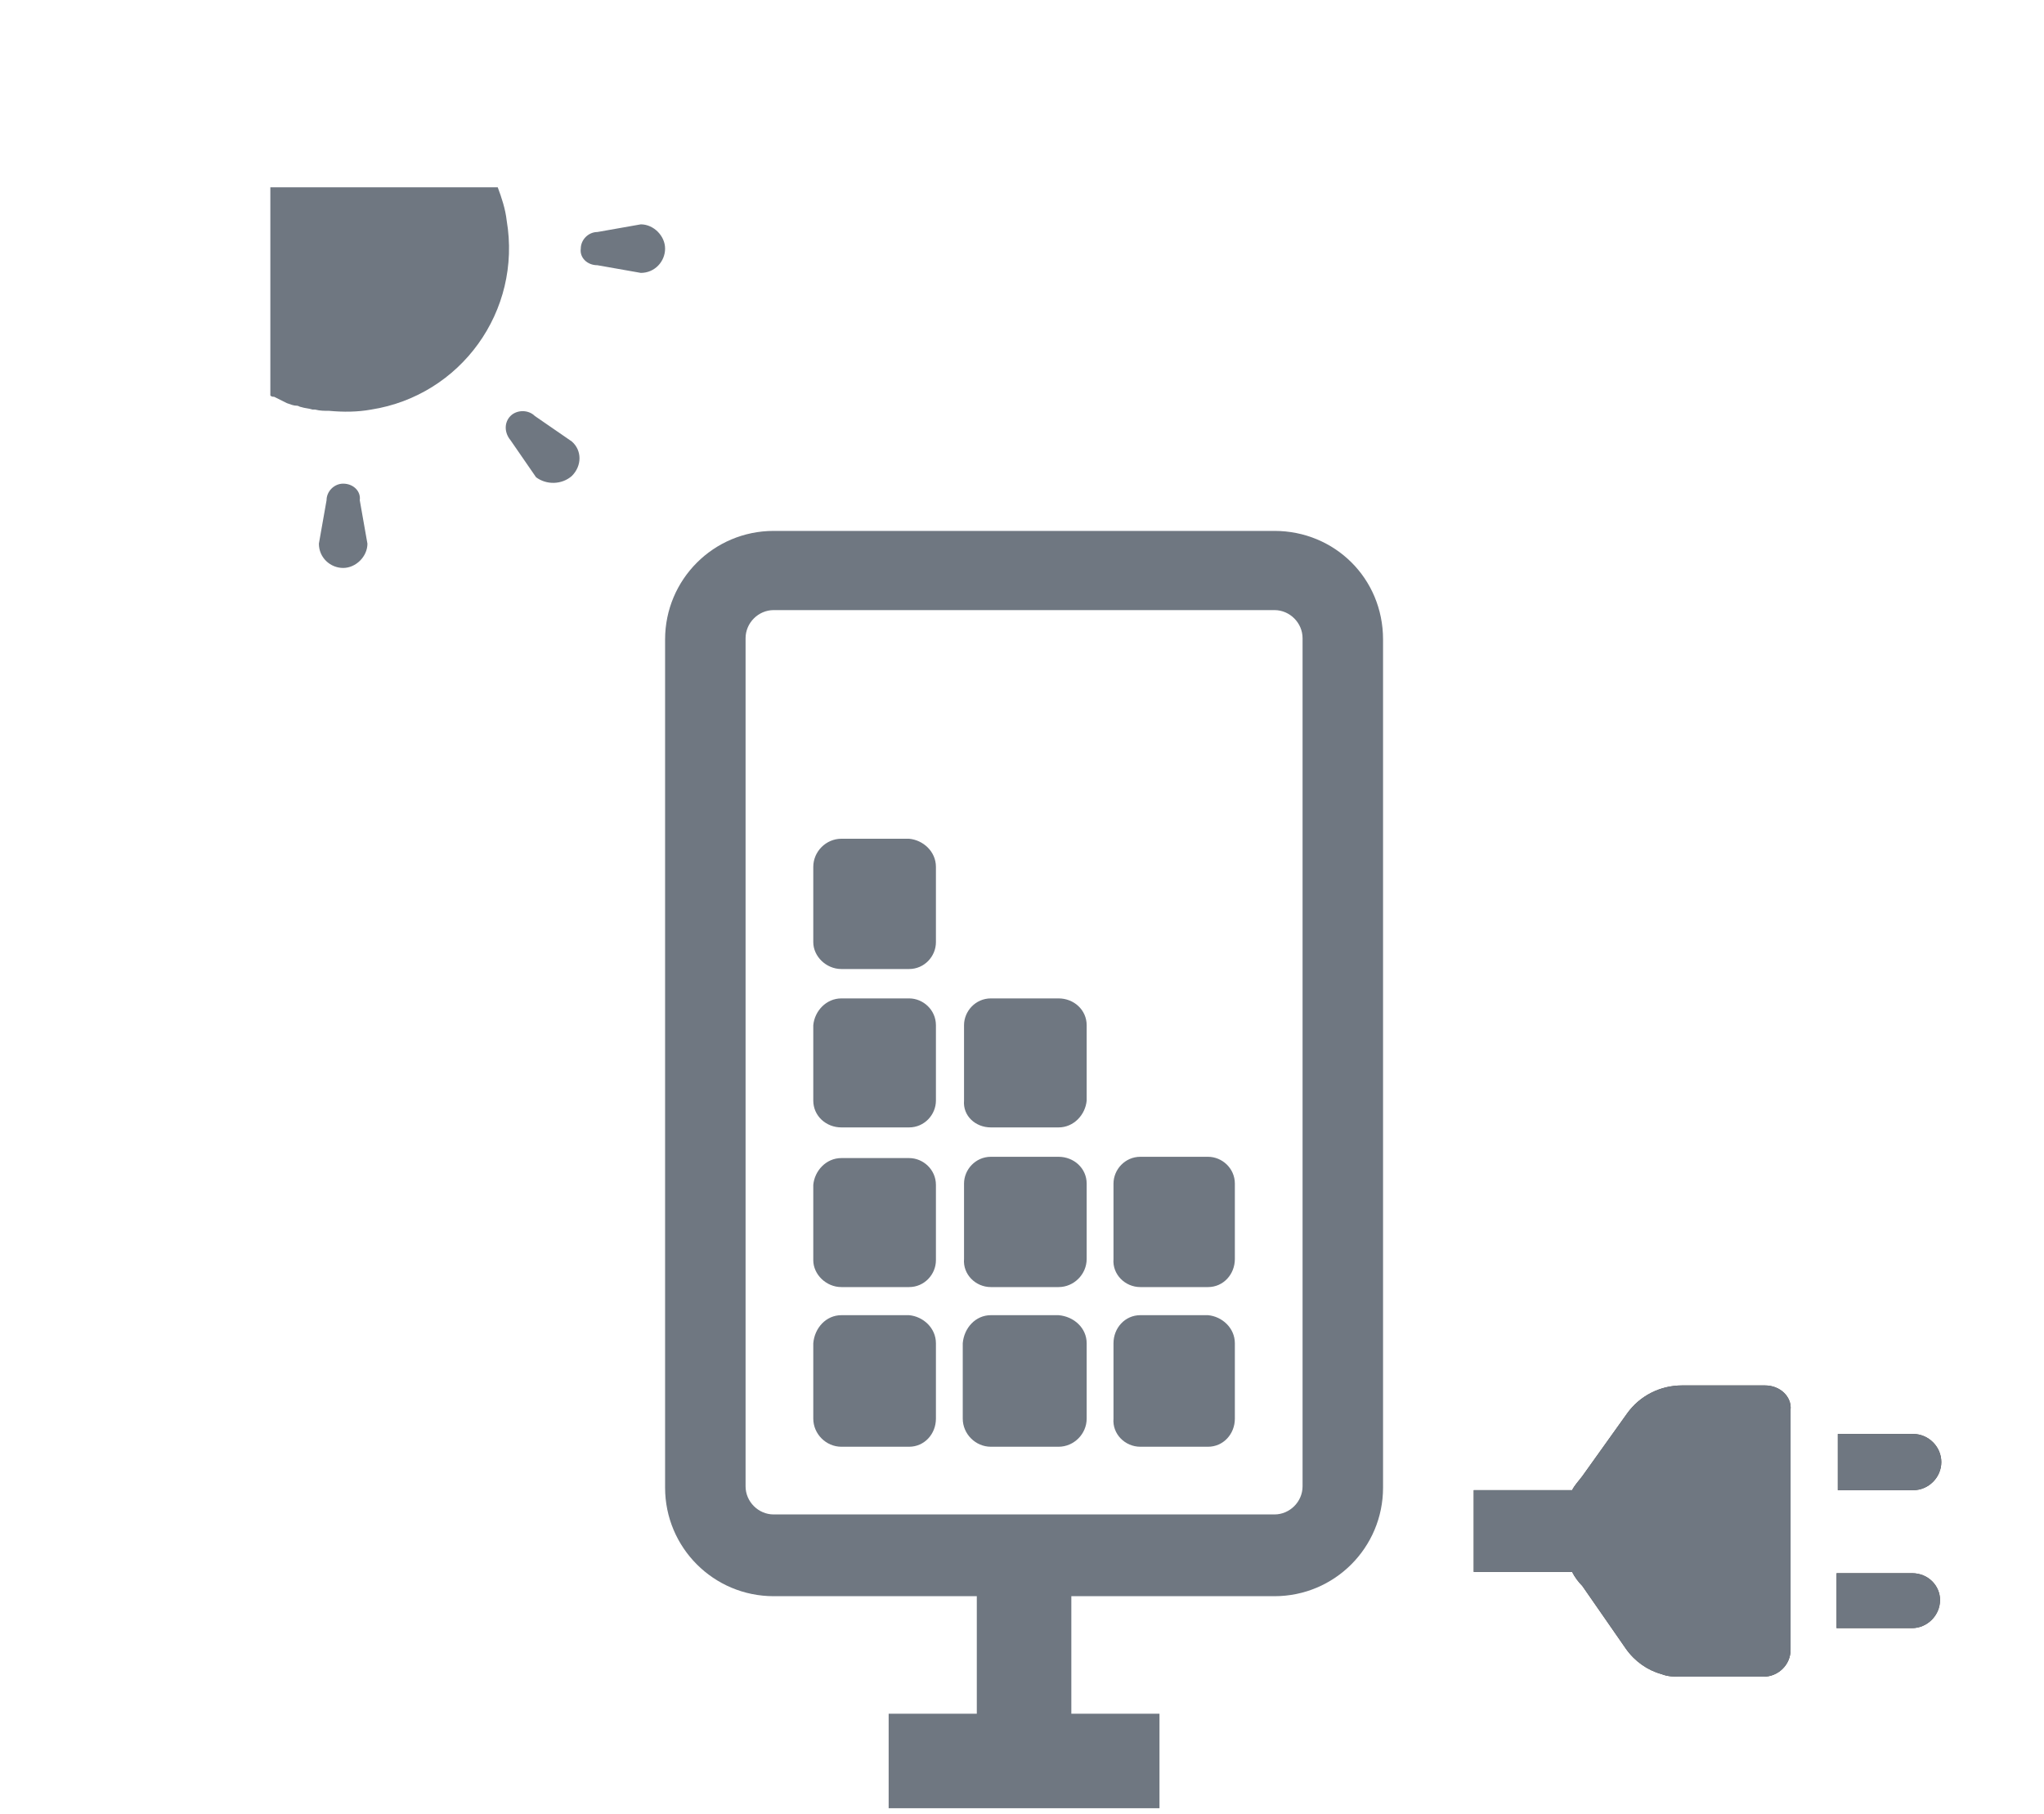 <?xml version="1.0" encoding="utf-8"?>
<!-- Generator: Adobe Illustrator 26.0.3, SVG Export Plug-In . SVG Version: 6.00 Build 0)  -->
<svg version="1.1" id="レイヤー_1" xmlns="http://www.w3.org/2000/svg" xmlns:xlink="http://www.w3.org/1999/xlink" x="0px"
	 y="0px" viewBox="0 0 160 142" style="enable-background:new 0 0 160 142;" xml:space="preserve">
<style type="text/css">
	.st0{fill:#6F7781;}
	.st1{fill:#4B4B4B;}
</style>
<g id="グループ_1445" transform="translate(-1151 -1545)">
	<g id="グループ_1136" transform="translate(-7990.738 12876.664)">
		<path id="パス_1468" class="st0" d="M9207.6-11255.8h5.3c1.2,0,2.1-1,2.1-2.1c0,0,0,0,0,0v-5.9c0-1.2-1-2.1-2.1-2.2c0,0,0,0,0,0
			h-5.3c-1.2,0-2.2,1-2.2,2.2l0,0v5.9C9205.4-11256.8,9206.4-11255.8,9207.6-11255.8C9207.6-11255.8,9207.6-11255.8,9207.6-11255.8z
			"/>
		<path id="パス_1469" class="st0" d="M9207.6-11243.4h5.3c1.2,0,2.1-1,2.1-2.1v-5.9c0-1.2-1-2.1-2.1-2.1h-5.3
			c-1.2,0-2.1,1-2.2,2.1v5.9C9205.4-11244.3,9206.4-11243.4,9207.6-11243.4z"/>
		<path id="パス_1470" class="st0" d="M9219.3-11243.4h5.3c1.2,0,2.1-1,2.2-2.1v-5.9c0-1.2-1-2.1-2.2-2.1h-5.3
			c-1.2,0-2.1,1-2.1,2.1v5.9C9217.1-11244.3,9218.1-11243.4,9219.3-11243.4z"/>
		<path id="パス_1471" class="st0" d="M9207.6-11230.9h5.3c1.2,0,2.1-1,2.1-2.1c0,0,0,0,0,0v-5.9c0-1.2-1-2.1-2.1-2.1h-5.3
			c-1.2,0-2.1,1-2.2,2.1v5.9C9205.4-11231.9,9206.4-11230.9,9207.6-11230.9z"/>
		<path id="パス_1472" class="st0" d="M9219.3-11230.9h5.3c1.2,0,2.2-1,2.2-2.2v-5.9c0-1.2-1-2.1-2.2-2.1h-5.3
			c-1.2,0-2.1,1-2.1,2.1v5.9C9217.1-11231.9,9218.1-11230.9,9219.3-11230.9z"/>
		<path id="パス_1473" class="st0" d="M9231-11230.9h5.3c1.2,0,2.1-1,2.1-2.2v-5.9c0-1.2-1-2.1-2.1-2.1h-5.3c-1.2,0-2.1,1-2.1,2.1
			v5.9C9228.8-11231.9,9229.8-11230.9,9231-11230.9z"/>
		<path id="パス_1474" class="st0" d="M9207.6-11218.4h5.3c1.2,0,2.1-1,2.1-2.2l0,0v-5.9c0-1.2-1-2.1-2.1-2.2h-5.3
			c-1.2,0-2.1,1-2.2,2.2v5.9C9205.4-11219.4,9206.4-11218.4,9207.6-11218.4C9207.6-11218.4,9207.6-11218.4,9207.6-11218.4z"/>
		<path id="パス_1475" class="st0" d="M9219.3-11218.4h5.3c1.2,0,2.2-1,2.2-2.2c0,0,0,0,0,0v-5.9c0-1.2-1-2.1-2.2-2.2h-5.3
			c-1.2,0-2.1,1-2.2,2.2v5.9C9217.1-11219.4,9218.1-11218.4,9219.3-11218.4C9219.3-11218.4,9219.3-11218.4,9219.3-11218.4z"/>
		<path id="パス_1476" class="st0" d="M9231-11218.4h5.3c1.2,0,2.1-1,2.1-2.2l0,0v-5.9c0-1.2-1-2.1-2.1-2.2h-5.3
			c-1.2,0-2.1,1-2.1,2.2v5.9C9228.8-11219.4,9229.8-11218.4,9231-11218.4z"/>
		<path id="パス_1477" class="st0" d="M9241.5-11290.1h-39.2c-4.7,0-8.5,3.8-8.5,8.5v66.4c0,4.7,3.8,8.5,8.5,8.5h15.9v9.2h-6.9
			v7.4l0,0v0h21.2v-7.4h-6.9v-9.2h15.9c4.7,0,8.5-3.8,8.5-8.5v-66.4C9250-11286.4,9246.2-11290.1,9241.5-11290.1z M9200.1-11281.7
			c0-1.2,1-2.2,2.2-2.2h39.2c1.2,0,2.2,1,2.2,2.2l0,0v66.4c0,1.2-1,2.2-2.2,2.2c0,0,0,0,0,0h-39.2c-1.2,0-2.2-1-2.2-2.2c0,0,0,0,0,0
			V-11281.7z"/>
		<path id="パス_1480" class="st1" d="M9279.9-11223.2h-6.5c-1.7,0-3.3,0.8-4.3,2.2l-3.5,4.9c-0.3,0.4-0.6,0.7-0.8,1.1h-7.7v6.4
			l0,0v0h7.7c0.2,0.4,0.5,0.8,0.8,1.1l3.4,4.9c0.7,1,1.7,1.7,2.8,2c0.5,0.2,1,0.2,1.5,0.2h6.5c1.1,0,2.1-0.9,2.1-2.1v-18.8
			C9282-11222.3,9281.1-11223.2,9279.9-11223.2C9279.9-11223.2,9279.9-11223.2,9279.9-11223.2z"/>
		<path id="パス_1481" class="st1" d="M9285.6-11219.3L9285.6-11219.3l0,4.3l0,0v0h5.9c1.2,0,2.2-1,2.2-2.2c0-1.2-1-2.2-2.2-2.2
			l0,0H9285.6L9285.6-11219.3z"/>
		<path id="パス_1482" class="st1" d="M9291.4-11208.5h-5.9v4.3l0,0v0h5.9c1.2,0,2.2-1,2.2-2.2
			C9293.6-11207.5,9292.7-11208.5,9291.4-11208.5C9291.5-11208.5,9291.5-11208.5,9291.4-11208.5L9291.4-11208.5z"/>
		<path id="パス_1483" class="st0" d="M9279.9-11223.2h-6.5c-1.7,0-3.3,0.8-4.3,2.2l-3.5,4.9c-0.3,0.4-0.6,0.7-0.8,1.1h-7.7v6.4
			l0,0v0h7.7c0.2,0.4,0.5,0.8,0.8,1.1l3.4,4.9c0.7,1,1.7,1.7,2.8,2c0.5,0.2,1,0.2,1.5,0.2h6.5c1.1,0,2.1-0.9,2.1-2.1v-18.8
			C9282-11222.3,9281.1-11223.2,9279.9-11223.2C9279.9-11223.2,9279.9-11223.2,9279.9-11223.2z"/>
		<path id="パス_1484" class="st0" d="M9285.6-11219.3L9285.6-11219.3l0,4.3l0,0v0h5.9c1.2,0,2.2-1,2.2-2.2c0-1.2-1-2.2-2.2-2.2
			l0,0H9285.6L9285.6-11219.3z"/>
		<path id="パス_1485" class="st0" d="M9291.4-11208.5h-5.9v4.3l0,0v0h5.9c1.2,0,2.2-1,2.2-2.2
			C9293.6-11207.5,9292.7-11208.5,9291.4-11208.5C9291.5-11208.5,9291.5-11208.5,9291.4-11208.5L9291.4-11208.5z"/>
		<path id="パス_1486" class="st0" d="M9181.4-11314.4c-0.1-0.9-0.4-1.8-0.7-2.6h-17.8v16.3c0.1,0.1,0.2,0.1,0.3,0.1
			c0.2,0.1,0.4,0.2,0.6,0.3l0.4,0.2c0.3,0.1,0.5,0.2,0.8,0.2c0.1,0,0.2,0.1,0.3,0.1c0.3,0.1,0.6,0.1,0.9,0.2c0.1,0,0.1,0,0.2,0
			c0.4,0.1,0.7,0.1,1.1,0.1h0c1.1,0.1,2.2,0.1,3.3-0.1C9177.8-11300.7,9182.6-11307.3,9181.4-11314.4
			C9181.4-11314.4,9181.4-11314.4,9181.4-11314.4z"/>
		<path id="パス_1487" class="st0" d="M9188.5-11310.9l3.4,0.6c1.1,0,1.9-0.9,1.9-1.9s-0.9-1.9-1.9-1.9l-3.4,0.6
			c-0.7,0-1.3,0.6-1.3,1.3C9187.1-11311.5,9187.7-11310.9,9188.5-11310.9z"/>
		<path id="パス_1488" class="st0" d="M9168.6-11293.8c-0.7,0-1.3,0.6-1.3,1.3l0,0l-0.6,3.4c0,1.1,0.9,1.9,1.9,1.9
			s1.9-0.9,1.9-1.9l0,0l-0.6-3.4C9170-11293.2,9169.4-11293.8,9168.6-11293.8C9168.6-11293.8,9168.6-11293.8,9168.6-11293.8z"/>
		<path id="パス_1489" class="st0" d="M9186.5-11294.4c0.8-0.8,0.8-2,0-2.7c0,0,0,0,0,0l-2.9-2c-0.5-0.5-1.4-0.5-1.9,0
			c-0.5,0.5-0.5,1.3,0,1.9l2,2.9C9184.5-11293.7,9185.7-11293.7,9186.5-11294.4z"/>
	</g>
</g>
</svg>
